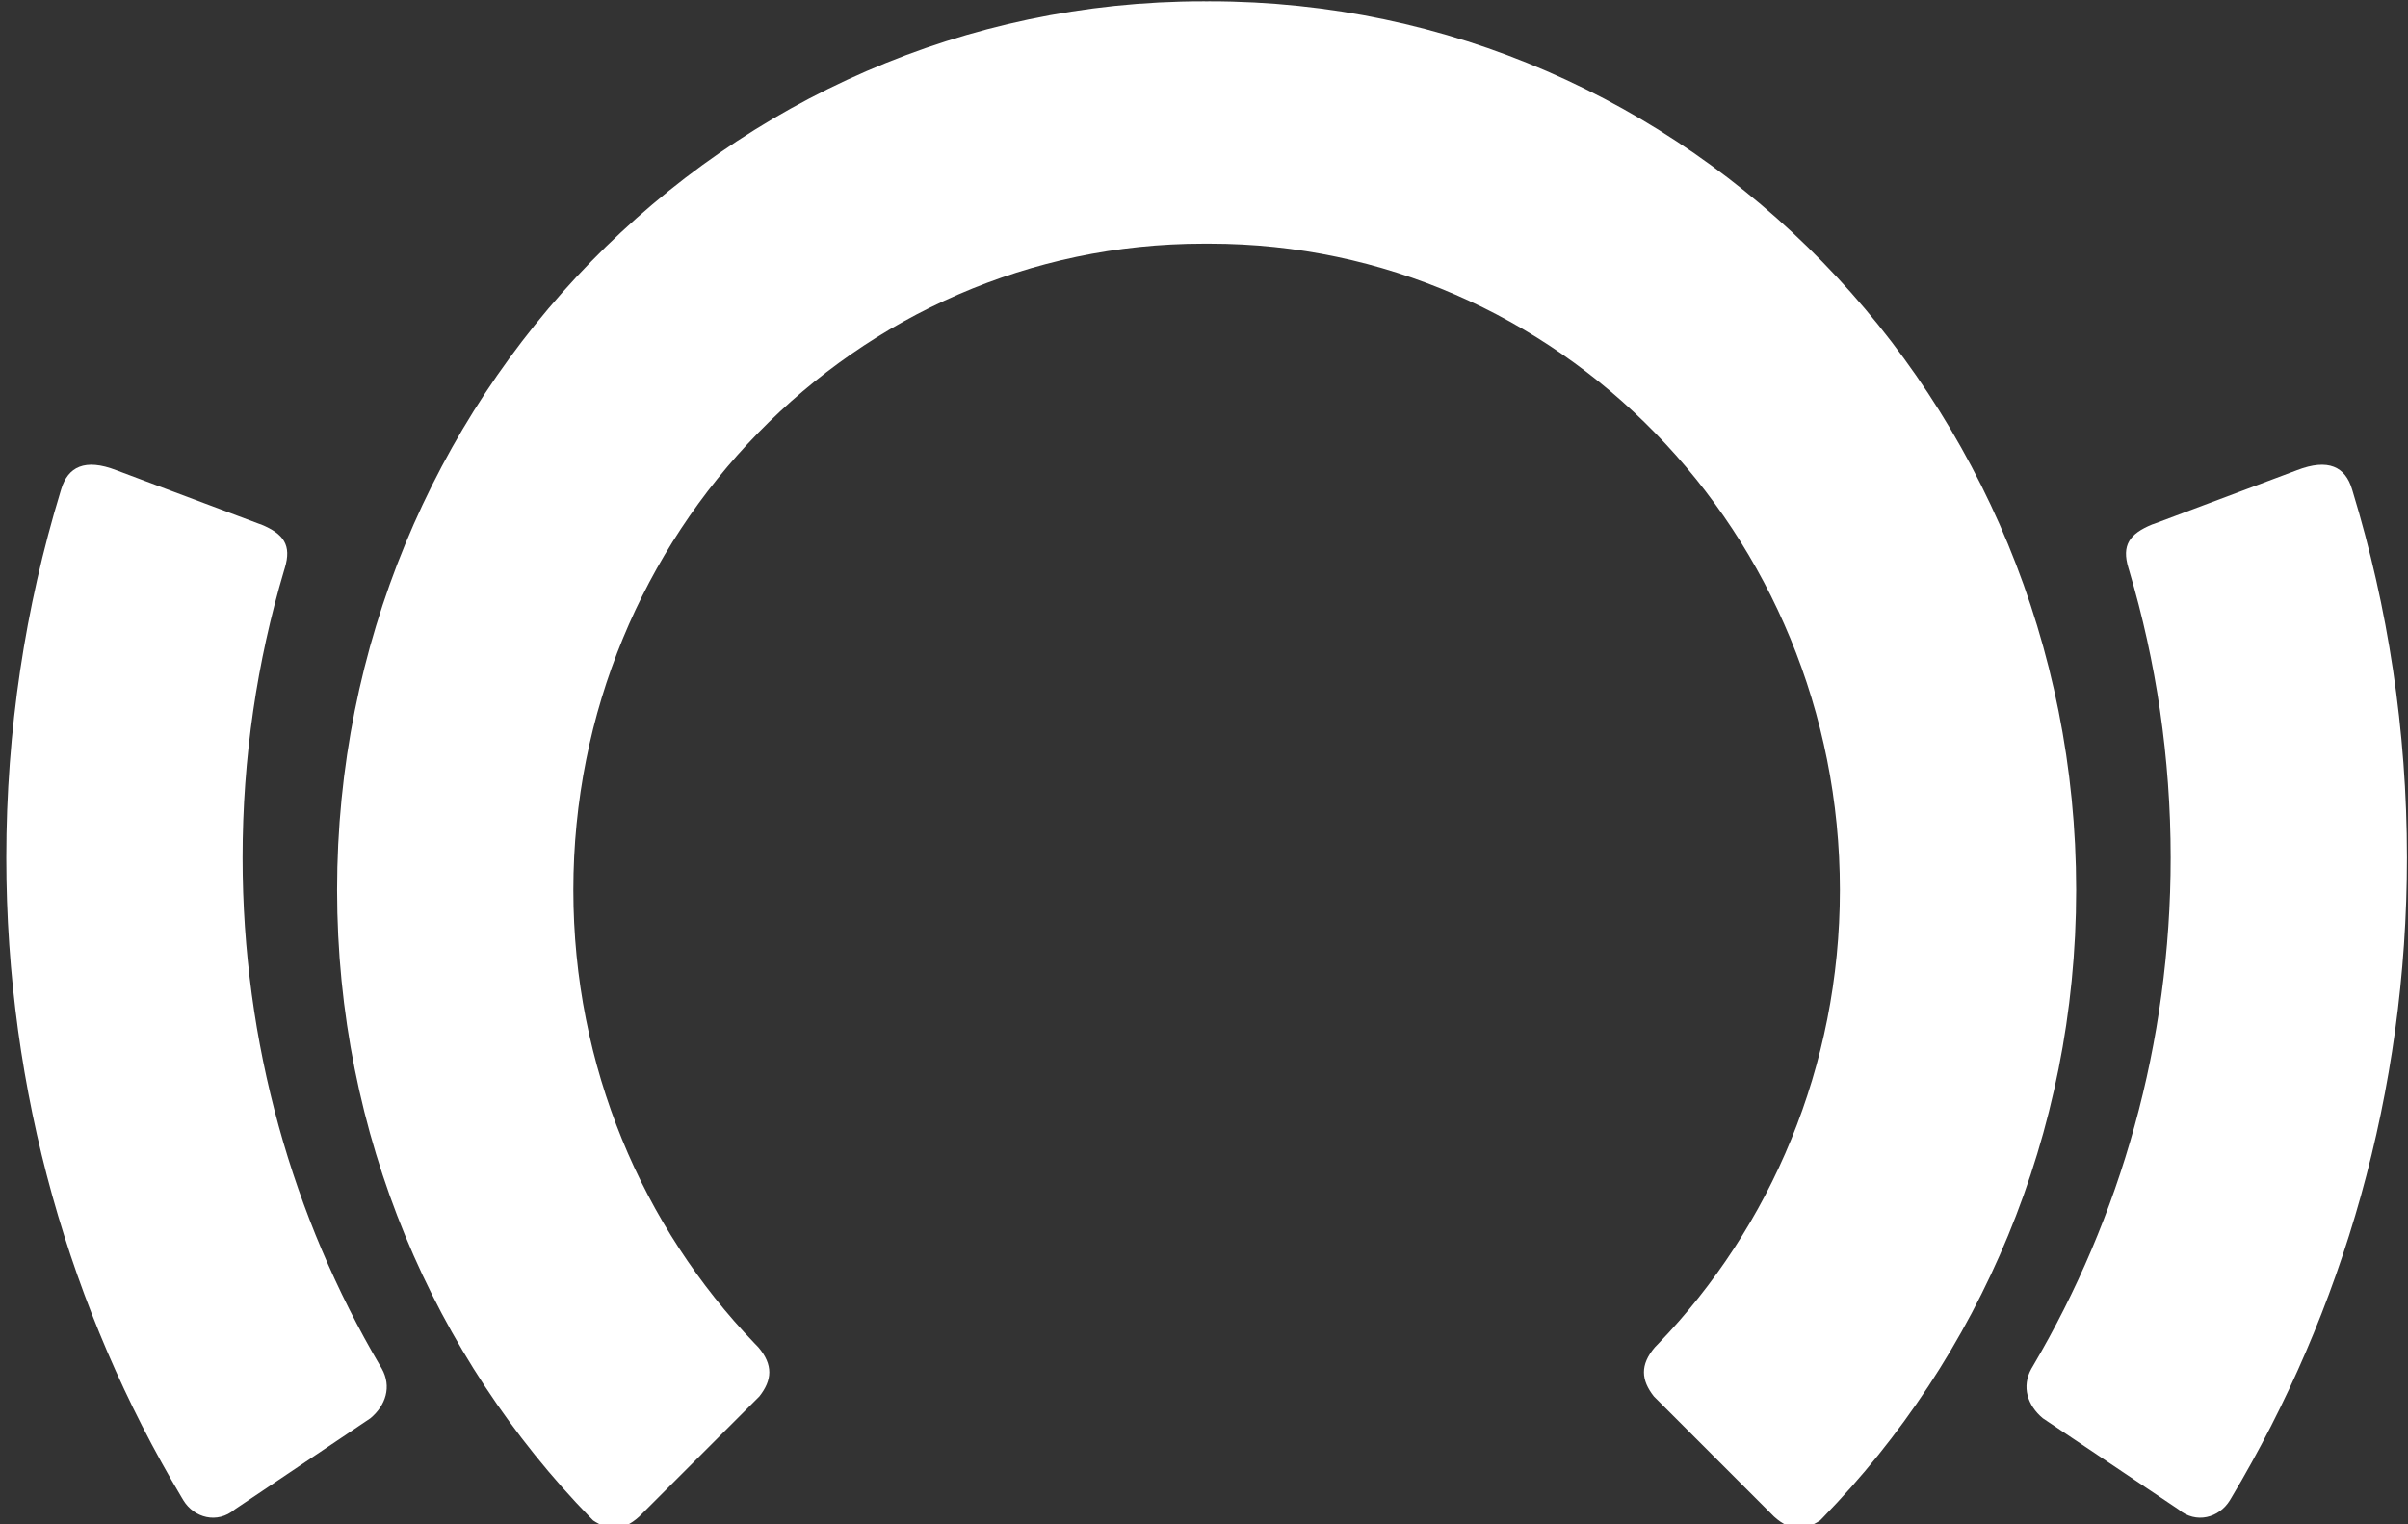 <?xml version="1.0" encoding="UTF-8" standalone="no"?>
<svg xmlns="http://www.w3.org/2000/svg" xmlns:xlink="http://www.w3.org/1999/xlink" xmlns:serif="http://www.serif.com/" width="100%" height="100%" viewBox="0 0 79 50" version="1.1" xml:space="preserve" style="fill-rule:evenodd;clip-rule:evenodd;stroke-linejoin:round;stroke-miterlimit:1.414;">
    <rect x="0" y="0" width="79" height="50" fill="#333333" stroke="none"/>
    <g transform="matrix(0.212,0,0,0.212,-14.686,-27.199)">
        <path d="M255.5,166C201.688,166 158,210.808 158,266C158,293.334 168.716,318.121 186.07,336.179C186.252,336.369 186.619,336.746 186.619,336.746C188.964,339.483 188.766,341.85 186.784,344.366L168.191,362.958C165.553,365.366 163.329,365.05 161.067,363.56C161.067,363.56 160.797,363.285 160.663,363.147C136.431,338.263 121.438,303.913 121.438,266C121.438,190.112 181.509,128.5 255.5,128.5L256,128.502L256.5,128.5C330.491,128.5 390.563,190.112 390.563,266C390.563,303.913 375.569,338.263 351.337,363.147C351.203,363.285 350.933,363.56 350.933,363.56C348.671,365.05 346.447,365.366 343.809,362.958L325.216,344.366C323.234,341.85 323.036,339.483 325.381,336.746C325.381,336.746 325.748,336.369 325.93,336.179C343.284,318.121 354,293.334 354,266C354,210.808 310.312,166 256.5,166L256,166.002L255.5,166ZM78.751,203.979C79.782,200.56 82.374,199.156 87.292,201.06L109.4,209.359C109.489,209.386 109.58,209.407 109.664,209.442C113.212,210.905 114.413,212.661 113.352,216.17C113.352,216.17 113.271,216.44 113.231,216.575C109.058,230.633 106.813,245.55 106.813,261C106.813,289.755 114.589,316.662 128.101,339.627C128.187,339.774 128.36,340.066 128.36,340.066C129.917,342.864 128.966,345.755 126.602,347.738L105.62,361.836C102.882,364.16 99.308,363.135 97.659,360.452C97.659,360.452 97.478,360.15 97.388,359.999C80.175,331.161 70.25,297.26 70.25,261C70.25,241.272 73.188,222.242 78.639,204.346C78.676,204.223 78.751,203.979 78.751,203.979ZM433.249,203.979C432.218,200.56 429.626,199.156 424.708,201.06L402.6,209.359C402.511,209.386 402.42,209.407 402.336,209.442C398.788,210.905 397.587,212.661 398.648,216.17C398.648,216.17 398.729,216.44 398.769,216.575C402.942,230.633 405.188,245.55 405.188,261C405.188,289.755 397.411,316.662 383.899,339.627C383.813,339.774 383.64,340.066 383.64,340.066C382.083,342.864 383.034,345.755 385.398,347.738L406.38,361.836C409.118,364.16 412.692,363.135 414.341,360.452C414.341,360.452 414.522,360.15 414.612,359.999C431.825,331.161 441.75,297.26 441.75,261C441.75,241.272 438.812,222.242 433.361,204.346C433.324,204.223 433.249,203.979 433.249,203.979Z" style="fill:white;"></path>
    </g>
</svg>
